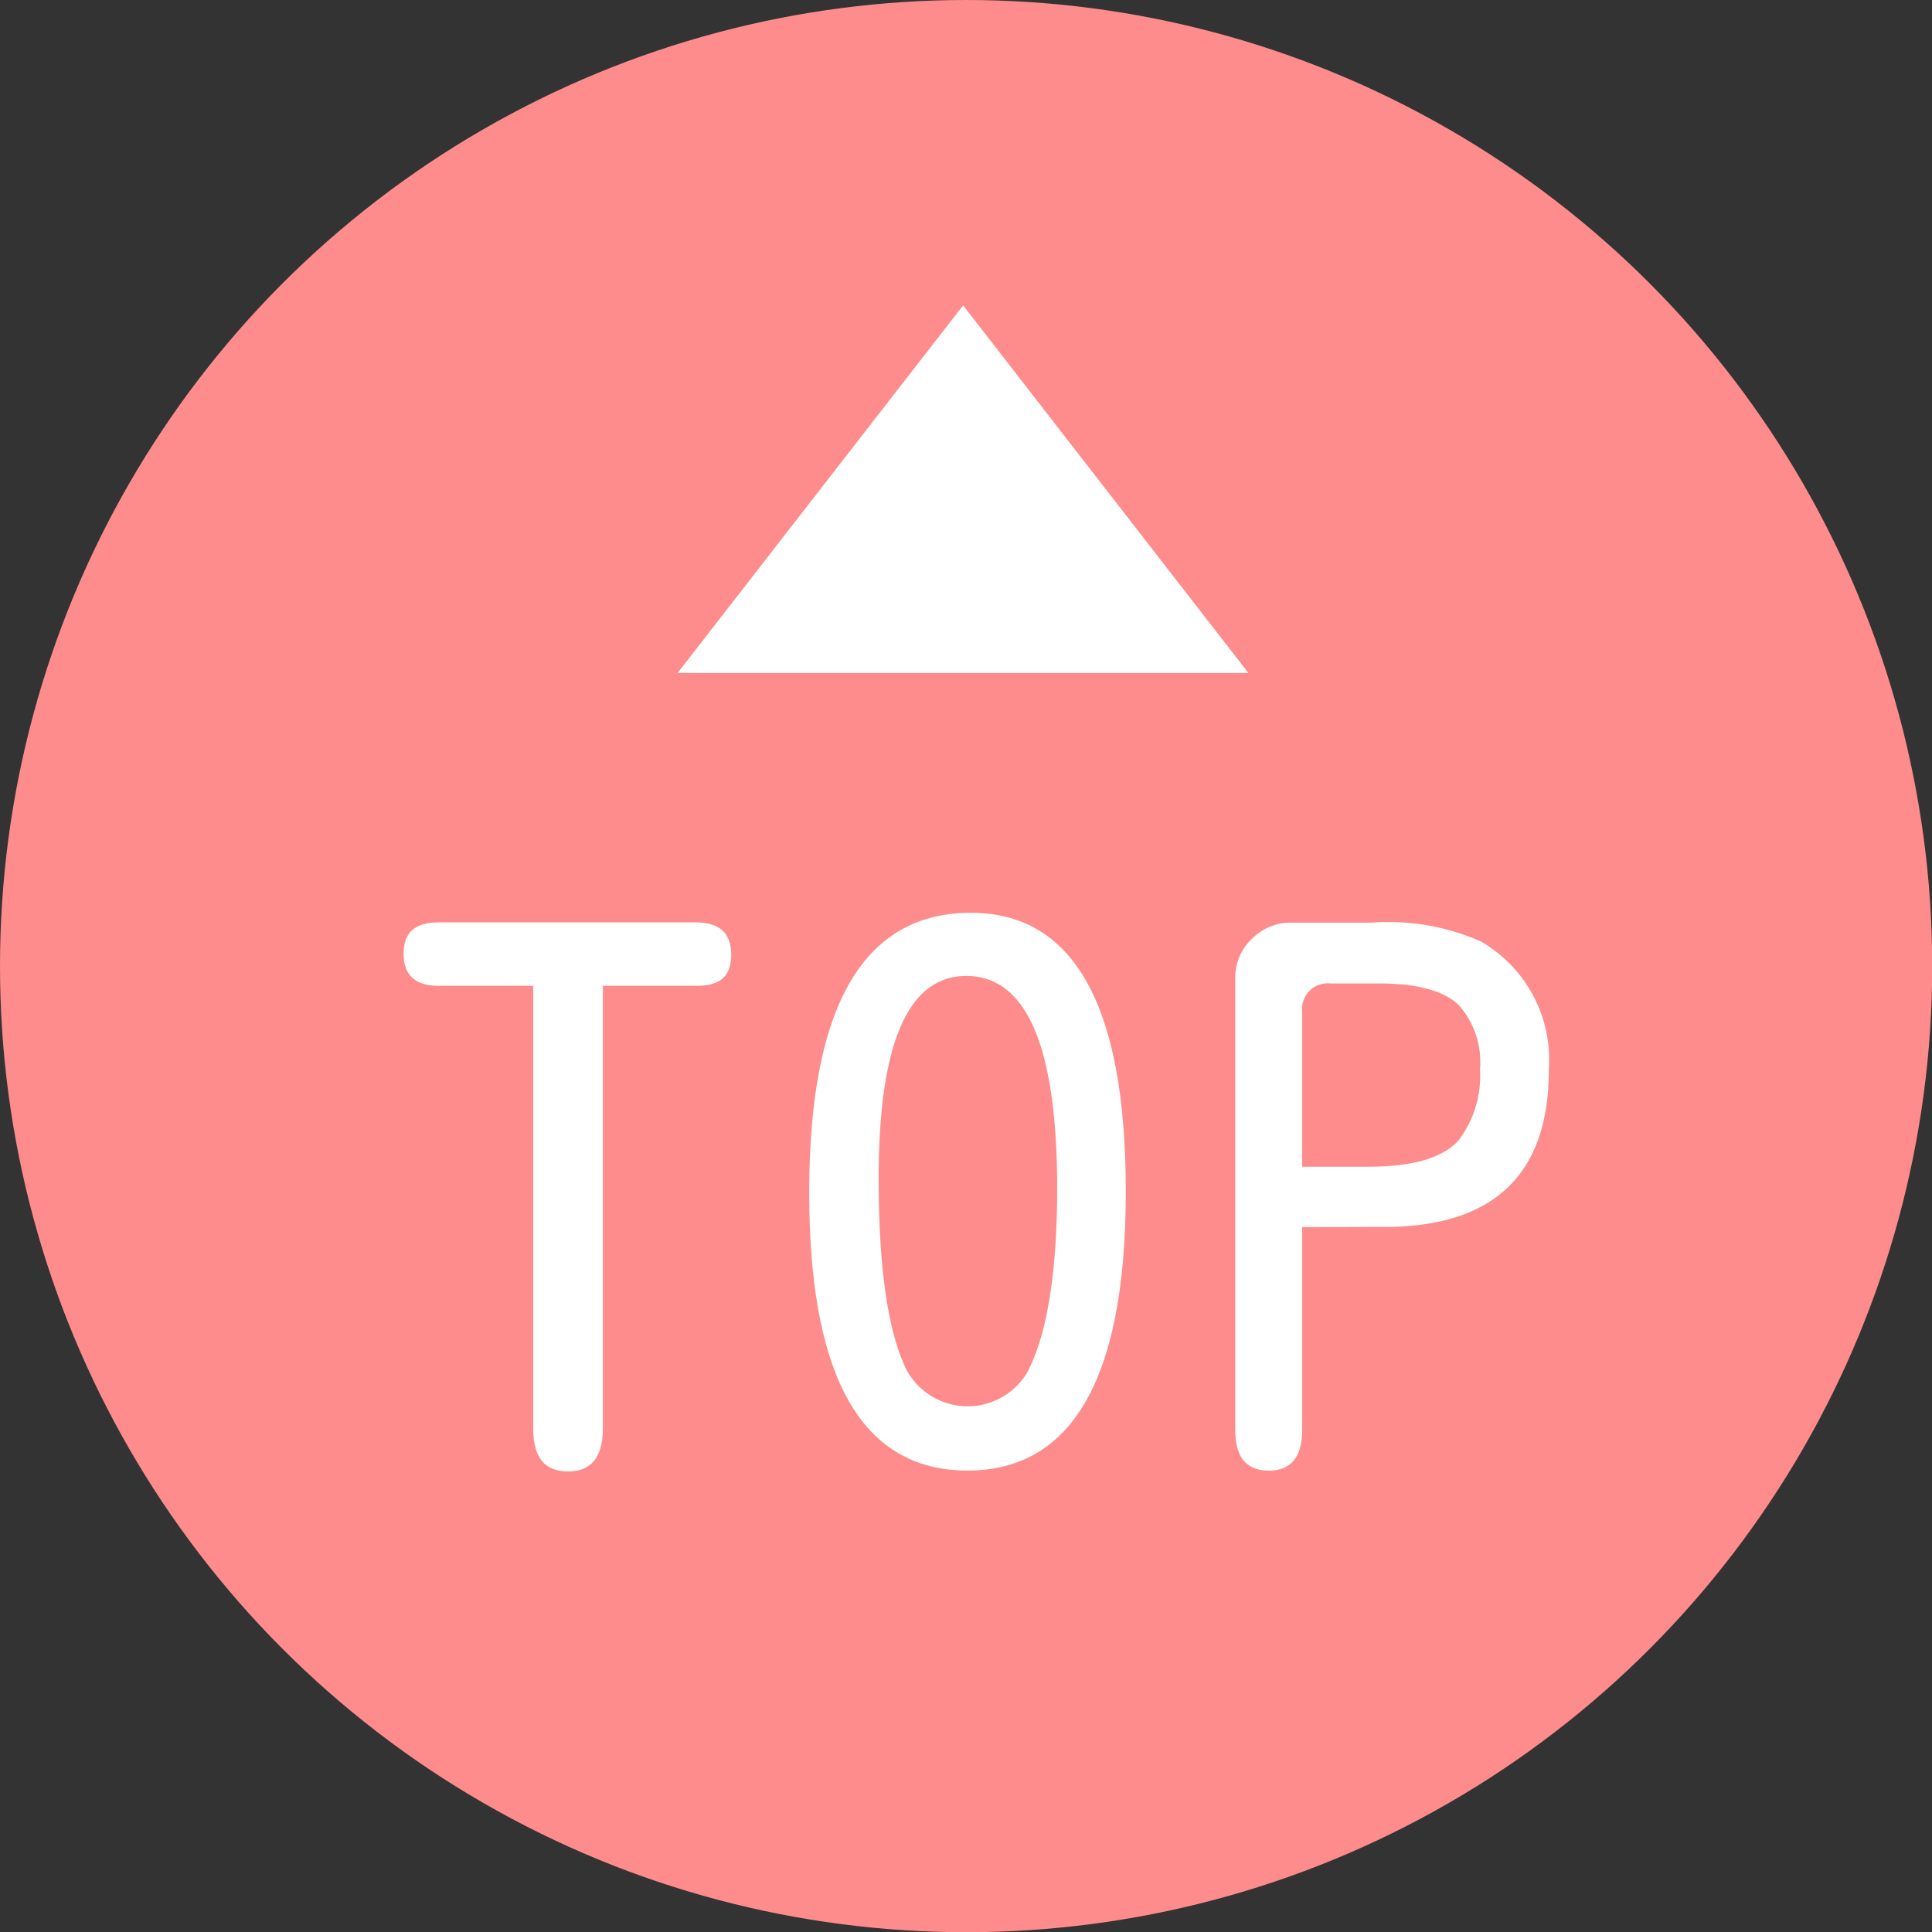 <svg xmlns="http://www.w3.org/2000/svg" width="90.15" height="90.15" viewBox="0 0 90.15 90.15"><rect x="0" y="0" width="90.15" height="90.15" fill="#333333" stroke="none"/><defs><style>.a{fill:#ff8c8c;}.b{fill:#fff;}</style></defs><circle class="a" cx="45.08" cy="45.08" r="45.08"/><path class="b" d="M28.13,46V66.66c0,1.33-.54,2-1.63,2s-1.62-.66-1.62-2V46H20.46c-1.08,0-1.63-.5-1.63-1.5s.55-1.46,1.63-1.46h12c1.11,0,1.66.5,1.66,1.5S33.62,46,32.51,46Z"/><path class="b" d="M45.29,42.59q7.24,0,7.24,13T45.16,68.62q-7.41,0-7.4-13T45.29,42.59Zm-.2,2.95Q41,45.54,41,55q0,6.24,1.29,8.9a3.24,3.24,0,0,0,5.65.13c.92-1.77,1.39-4.65,1.39-8.63Q49.31,45.54,45.09,45.54Z"/><path class="b" d="M60.76,57.26v9.47q0,1.89-1.56,1.89t-1.56-1.89V45.68a2.49,2.49,0,0,1,.78-1.88,2.56,2.56,0,0,1,1.84-.75H64a10.74,10.74,0,0,1,5.08.87,6.37,6.37,0,0,1,3.19,6q0,7.17-7.37,7.33Zm0-2.82h3.09c2.08,0,3.48-.41,4.21-1.23a5,5,0,0,0,1-3.32,4,4,0,0,0-1-3c-.69-.66-1.92-1-3.72-1H62.09a1.2,1.2,0,0,0-1.33,1.32Z"/><polygon class="b" points="44.94 14.25 31.62 31.4 58.25 31.4 44.94 14.25"/></svg>